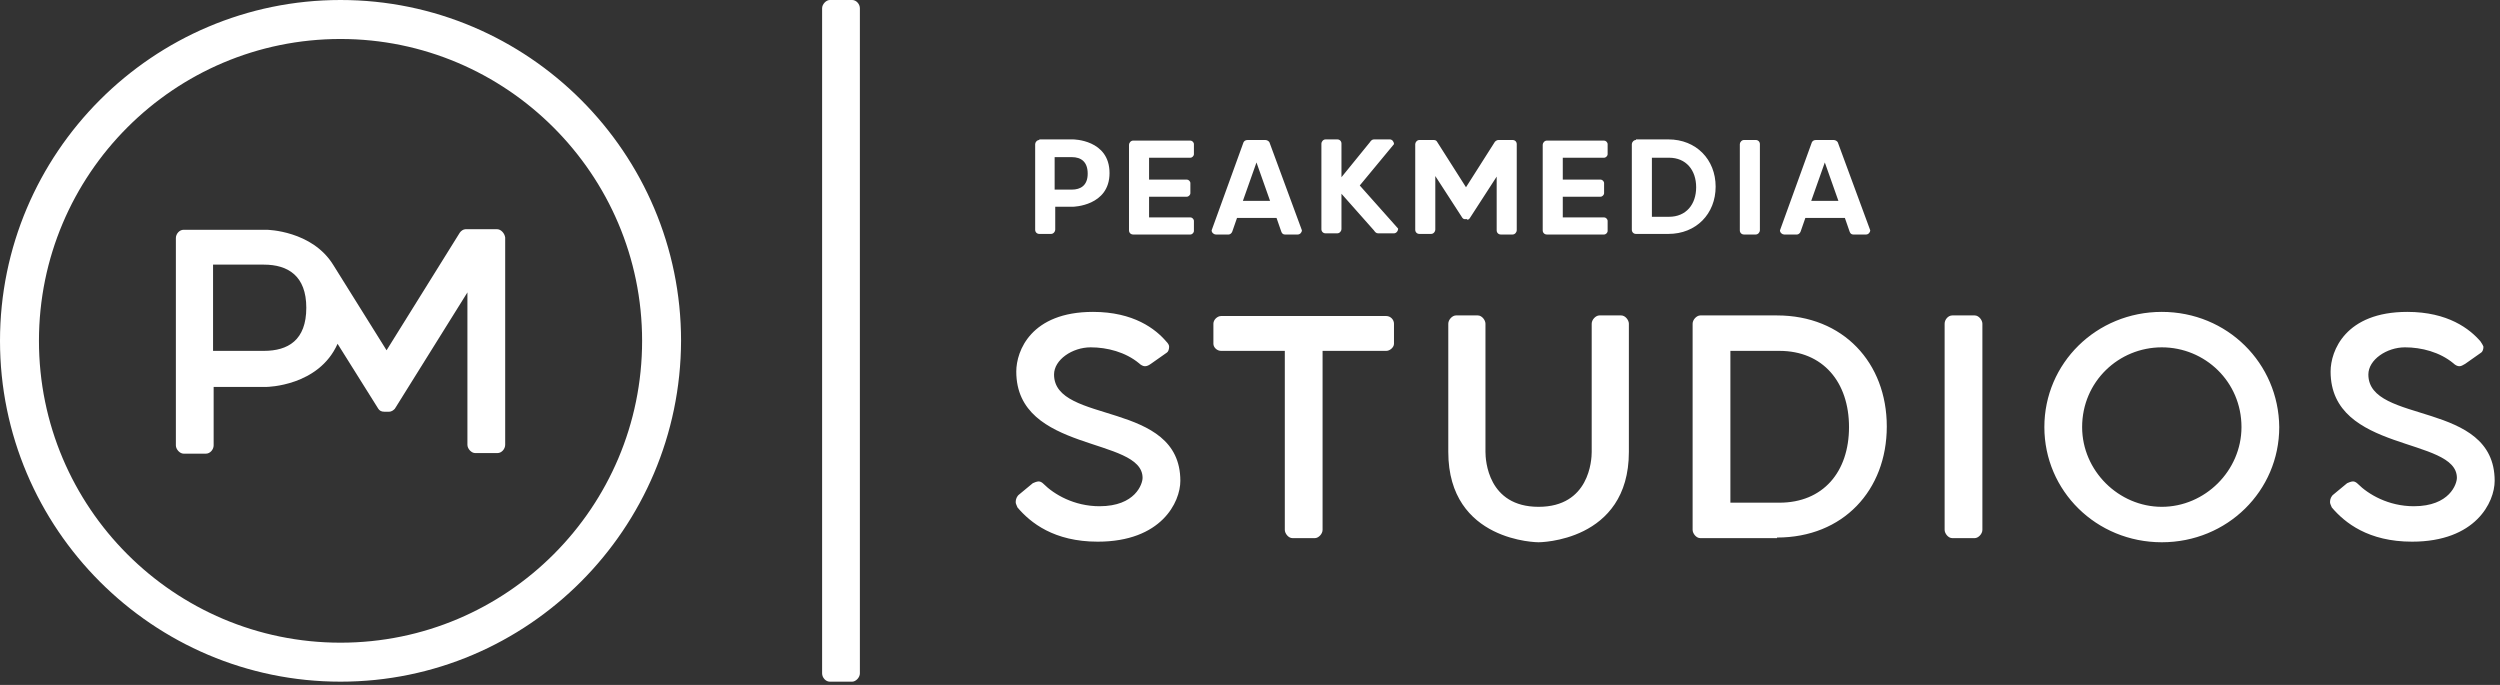<svg width="365" height="100" viewBox="0 0 365 100" fill="none" xmlns="http://www.w3.org/2000/svg">
<rect x="0" y="0" width="365" height="100" fill="#333333" stroke="none"/>
<g clip-path="url(#clip0_34_2)">
<path d="M170.263 49.848C168.712 48.037 165.524 45.536 159.578 45.536C150.531 45.536 148.377 51.228 148.377 54.246C148.377 66.148 166.816 63.733 166.816 69.77C166.816 70.632 165.782 73.91 160.526 73.91C156.821 73.91 153.891 72.185 152.34 70.632C152.168 70.46 151.909 70.287 151.651 70.287C151.392 70.287 150.962 70.46 150.789 70.546L148.808 72.185C148.463 72.444 148.291 72.875 148.291 73.306C148.291 73.565 148.463 73.823 148.549 74.082C150.445 76.324 153.891 79.084 160.268 79.084C169.573 79.084 172.331 73.306 172.331 70.201C172.331 58.386 153.891 62.008 153.891 54.678C153.891 52.522 156.562 50.711 159.234 50.711C161.646 50.711 164.317 51.4 166.299 53.039C166.558 53.298 166.902 53.47 167.161 53.47C167.505 53.47 167.764 53.298 168.022 53.125L170.349 51.487C170.521 51.4 170.694 51.055 170.694 50.624C170.694 50.365 170.521 50.107 170.263 49.848ZM187.582 51.228V77.359C187.582 77.877 188.099 78.567 188.702 78.567H191.976C192.493 78.567 193.096 77.963 193.096 77.359V51.228H202.402C202.919 51.228 203.522 50.711 203.522 50.193V47.261C203.522 46.657 203.006 46.14 202.402 46.14H178.276C177.759 46.14 177.156 46.657 177.156 47.261V50.193C177.156 50.711 177.673 51.228 178.276 51.228H187.582ZM224.633 79.17C224.633 79.17 237.816 79.17 237.816 65.975V47.261C237.816 46.743 237.299 46.053 236.696 46.053H233.508C232.991 46.053 232.388 46.657 232.388 47.261V65.975C232.388 67.183 232.043 73.996 224.633 73.996C217.223 73.996 216.878 67.183 216.878 65.975V47.261C216.878 46.743 216.361 46.053 215.758 46.053H212.57C212.053 46.053 211.45 46.657 211.45 47.261V65.975C211.45 79.17 224.633 79.17 224.633 79.17ZM259.788 51.228C266.165 51.228 269.956 55.799 269.956 62.353C269.956 68.908 266.165 73.392 259.788 73.392H252.637V51.228H259.788ZM259.444 78.481C269.094 78.481 275.471 71.581 275.471 62.267C275.471 52.953 269.094 46.053 259.444 46.053H248.242C247.725 46.053 247.122 46.657 247.122 47.261V77.359C247.122 77.877 247.639 78.567 248.242 78.567H259.444V78.481ZM289.429 47.261C289.429 46.743 288.912 46.053 288.309 46.053H285.035C284.432 46.053 283.915 46.657 283.915 47.261V77.359C283.915 77.877 284.432 78.567 285.035 78.567H288.309C288.826 78.567 289.429 77.963 289.429 77.359V47.261ZM315.624 45.536C306.059 45.536 298.477 53.039 298.477 62.353C298.477 71.667 306.059 79.17 315.624 79.17C325.188 79.17 332.77 71.667 332.77 62.353C332.684 53.039 325.188 45.536 315.624 45.536ZM315.624 73.996C309.333 73.996 303.991 68.735 303.991 62.353C303.991 55.712 309.333 50.711 315.624 50.711C321.914 50.711 327.256 55.712 327.256 62.353C327.256 68.735 321.914 73.996 315.624 73.996ZM362.153 49.848C360.602 48.037 357.414 45.536 351.468 45.536C342.421 45.536 340.267 51.228 340.267 54.246C340.267 66.148 358.706 63.733 358.706 69.77C358.706 70.632 357.672 73.91 352.416 73.91C348.711 73.91 345.781 72.185 344.23 70.632C344.058 70.46 343.8 70.287 343.541 70.287C343.283 70.287 342.852 70.46 342.679 70.546L340.698 72.185C340.353 72.444 340.181 72.875 340.181 73.306C340.181 73.565 340.353 73.823 340.439 74.082C342.335 76.324 345.781 79.084 352.158 79.084C361.464 79.084 364.221 73.306 364.221 70.201C364.221 58.386 345.781 62.008 345.781 54.678C345.781 52.522 348.453 50.711 351.124 50.711C353.536 50.711 356.207 51.4 358.189 53.039C358.448 53.298 358.792 53.47 359.051 53.47C359.396 53.47 359.568 53.298 359.913 53.125L362.239 51.487C362.411 51.4 362.584 51.055 362.584 50.624C362.497 50.365 362.325 50.107 362.153 49.848Z" fill="white"/>
<path d="M158.803 25.355C158.803 27.08 157.769 27.684 156.476 27.684H153.977V22.94H156.476C157.855 22.94 158.803 23.63 158.803 25.355ZM151.737 20.439C151.393 20.439 151.134 20.784 151.134 21.043V33.548C151.134 33.893 151.393 34.152 151.737 34.152H153.46C153.805 34.152 154.064 33.807 154.064 33.548V30.185H156.649C156.649 30.185 161.991 30.099 161.991 25.269C161.991 20.353 156.649 20.353 156.649 20.353H151.737V20.439ZM167.764 31.651V28.719H173.279C173.537 28.719 173.796 28.46 173.796 28.201V26.735C173.796 26.476 173.537 26.218 173.279 26.218H167.764V23.027H173.796C174.054 23.027 174.312 22.768 174.312 22.509V21.043C174.312 20.784 174.054 20.526 173.796 20.526H165.437C165.093 20.526 164.834 20.871 164.834 21.129V33.635C164.834 33.98 165.093 34.238 165.437 34.238H173.796C174.054 34.238 174.312 33.98 174.312 33.721V32.255C174.312 31.996 174.054 31.737 173.796 31.737H167.764V31.651ZM185.342 20.784C185.255 20.612 184.997 20.439 184.739 20.439H182.154C181.809 20.439 181.637 20.612 181.55 20.784L176.897 33.635C176.897 33.98 177.242 34.238 177.501 34.238H179.396C179.569 34.238 179.827 34.066 179.913 33.807L180.603 31.823H186.376L187.065 33.807C187.151 34.066 187.323 34.238 187.582 34.238H189.478C189.822 34.238 190.081 33.893 190.081 33.635L185.342 20.784ZM181.464 29.322L183.446 23.717L185.428 29.322H181.464ZM198.525 27.08L203.523 21.043C203.523 20.698 203.264 20.353 202.919 20.353H200.593C200.334 20.353 200.162 20.526 199.99 20.784L195.854 25.873V20.957C195.854 20.612 195.595 20.353 195.251 20.353H193.527C193.183 20.353 192.924 20.698 192.924 20.957V33.462C192.924 33.807 193.183 34.066 193.527 34.066H195.251C195.595 34.066 195.854 33.721 195.854 33.462V28.288L200.593 33.635C200.765 33.893 200.938 34.066 201.196 34.066H203.523C203.867 34.066 204.126 33.721 204.126 33.376L198.525 27.08ZM214.207 32.082C214.379 32.082 214.466 31.996 214.552 31.91L218.515 25.786V33.635C218.515 33.98 218.774 34.238 219.118 34.238H220.842C221.186 34.238 221.445 33.893 221.445 33.635V21.043C221.445 20.698 221.186 20.439 220.842 20.439H218.774C218.601 20.439 218.429 20.526 218.257 20.698L214.035 27.339L209.813 20.698C209.726 20.526 209.554 20.439 209.296 20.439H207.228C206.883 20.439 206.624 20.784 206.624 21.043V33.548C206.624 33.893 206.883 34.152 207.228 34.152H208.951C209.296 34.152 209.554 33.807 209.554 33.548V25.7L213.518 31.823C213.604 31.91 213.69 31.996 213.862 31.996H214.207V32.082ZM228.166 31.651V28.719H233.68C233.939 28.719 234.197 28.46 234.197 28.201V26.735C234.197 26.476 233.939 26.218 233.68 26.218H228.166V23.027H234.197C234.456 23.027 234.714 22.768 234.714 22.509V21.043C234.714 20.784 234.456 20.526 234.197 20.526H225.839C225.495 20.526 225.236 20.871 225.236 21.129V33.635C225.236 33.98 225.495 34.238 225.839 34.238H234.197C234.456 34.238 234.714 33.98 234.714 33.721V32.255C234.714 31.996 234.456 31.737 234.197 31.737H228.166V31.651ZM238.85 20.439C238.506 20.439 238.247 20.784 238.247 21.043V33.548C238.247 33.893 238.506 34.152 238.85 34.152H243.589C247.639 34.152 250.483 31.22 250.483 27.253C250.483 23.285 247.639 20.353 243.589 20.353H238.85V20.439ZM243.676 23.027C246.174 23.027 247.639 24.838 247.639 27.339C247.639 29.84 246.174 31.651 243.676 31.651H241.177V23.027H243.676ZM254.015 33.635C254.015 33.98 254.274 34.238 254.619 34.238H256.342C256.687 34.238 256.945 33.893 256.945 33.635V21.043C256.945 20.698 256.687 20.439 256.342 20.439H254.619C254.274 20.439 254.015 20.784 254.015 21.043V33.635ZM268.319 20.784C268.233 20.612 267.974 20.439 267.716 20.439H265.131C264.786 20.439 264.614 20.612 264.528 20.784L259.875 33.635C259.875 33.98 260.219 34.238 260.478 34.238H262.373C262.546 34.238 262.804 34.066 262.89 33.807L263.58 31.823H269.353L270.042 33.807C270.128 34.066 270.301 34.238 270.559 34.238H272.455C272.799 34.238 273.058 33.893 273.058 33.635L268.319 20.784ZM264.441 29.322L266.423 23.717L268.405 29.322H264.441Z" fill="white"/>
<path d="M125.543 98.316C125.543 98.92 124.94 99.524 124.423 99.524H121.148C120.545 99.524 120.028 98.92 120.028 98.316V1.207C120.028 0.604 120.631 0 121.148 0H124.423C125.026 0 125.543 0.604 125.543 1.207V98.316Z" fill="white"/>
<path d="M72.551 33.462H67.984C67.64 33.462 67.295 33.721 67.123 33.98L56.438 51.142L48.683 38.723C45.581 33.635 38.947 33.548 38.947 33.548H26.797C26.194 33.548 25.677 34.152 25.677 34.756V65.027C25.677 65.63 26.28 66.234 26.797 66.234H30.072C30.675 66.234 31.192 65.63 31.192 65.027V56.489H38.947C38.947 56.489 46.529 56.403 49.286 50.193L55.232 59.68C55.404 59.938 55.663 60.111 56.094 60.111H56.783C57.214 60.111 57.472 59.852 57.645 59.68L68.243 42.69V64.94C68.243 65.544 68.846 66.148 69.363 66.148H72.637C73.24 66.148 73.757 65.544 73.757 64.94V34.669C73.671 34.066 73.154 33.462 72.551 33.462ZM38.516 51.228H31.106V38.636H38.516C42.049 38.636 44.72 40.275 44.72 44.932C44.72 49.676 42.049 51.228 38.516 51.228Z" fill="white"/>
<path d="M49.717 99.524C22.317 99.524 0 77.187 0 49.762C0 22.337 22.317 0 49.717 0C77.118 0 99.435 22.337 99.435 49.762C99.349 77.187 77.118 99.524 49.717 99.524ZM49.717 5.692C25.419 5.692 5.687 25.442 5.687 49.762C5.687 74.082 25.419 93.832 49.717 93.832C74.016 93.832 93.748 74.082 93.748 49.762C93.748 25.442 73.93 5.692 49.717 5.692Z" fill="white"/>
</g>
<defs>
<clipPath id="clip0_34_2">
<rect width="365" height="100" fill="white"/>
</clipPath>
</defs>
</svg>
